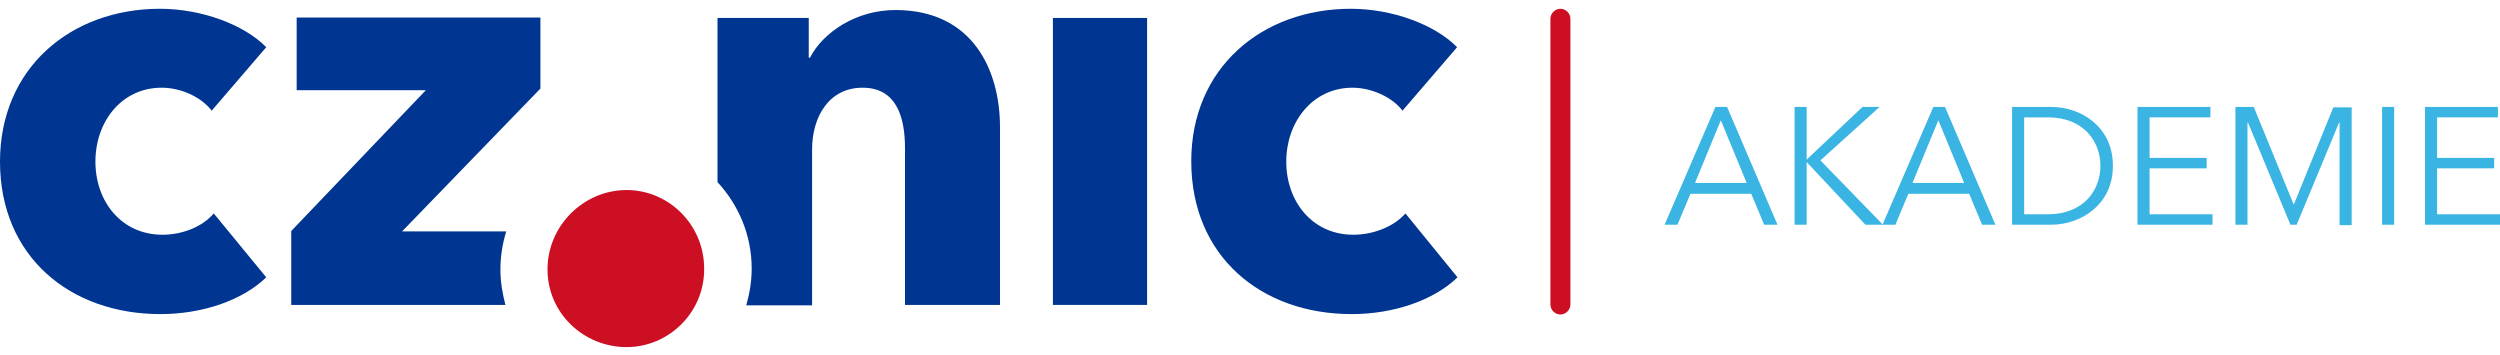 <svg width="169.0" height="24.0" preserveAspectRatio="xMinYMin meet" viewBox="0 0 169 24" xmlns="http://www.w3.org/2000/svg" version="1.0" fill-rule="evenodd" xmlns:xlink="http://www.w3.org/1999/xlink"><title>...</title><desc>...</desc><g id="group" transform="scale(1,-1) translate(0,-24)" clip="0 0 169 24"><g transform=""><g transform=" matrix(1,0,0,-1,0,24)"><g transform=""><path d="M 0 0 L 169 0 L 169 24 L 0 24 Z " style="stroke: none; stroke-linecap: butt; stroke-width: 1; fill: none; fill-rule: evenodd;"/><g transform=""><path d="M 91.486 15.868 C 88.697 15.868 86.951 13.609 86.951 10.927 C 86.951 8.245 88.725 5.929 91.429 5.929 C 92.697 5.929 94.105 6.551 94.809 7.482 L 98.499 3.191 C 96.978 1.638 94.077 0.593 91.317 0.593 C 85.289 0.593 80.529 4.602 80.529 10.899 C 80.529 17.337 85.261 21.233 91.373 21.233 C 94.218 21.233 96.922 20.301 98.527 18.748 L 95.007 14.428 C 94.19 15.36 92.781 15.868 91.486 15.868 Z " style="stroke: none; stroke-linecap: butt; stroke-width: 1; fill: rgb(0%,21%,57%); fill-rule: evenodd;"/></g><g transform=""><path d="M 77.543 1.214 L 71.177 1.214 L 71.177 20.612 L 77.543 20.612 L 77.543 1.214 Z " style="stroke: none; stroke-linecap: butt; stroke-width: 1; fill: rgb(0%,21%,57%); fill-rule: evenodd;"/></g><g transform=""><path d="M 10.929 5.929 C 12.224 5.929 13.604 6.551 14.309 7.482 L 17.998 3.191 C 16.477 1.638 13.576 0.593 10.816 0.593 C 4.788 0.593 0 4.602 0 10.927 C 0 17.337 4.732 21.233 10.844 21.233 C 13.689 21.233 16.393 20.301 17.998 18.748 L 14.45 14.428 C 13.661 15.36 12.281 15.868 10.985 15.868 C 8.197 15.868 6.45 13.609 6.45 10.927 C 6.45 8.216 8.225 5.929 10.929 5.929 Z " style="stroke: none; stroke-linecap: butt; stroke-width: 1; fill: rgb(0%,21%,57%); fill-rule: evenodd;"/></g><g transform=""><path d="M 60.53 0.678 C 57.854 0.678 55.629 2.202 54.756 3.897 L 54.671 3.897 L 54.671 1.214 L 48.503 1.214 L 48.503 12.311 C 49.911 13.835 50.813 15.868 50.813 18.155 C 50.813 19.031 50.672 19.849 50.446 20.64 L 54.897 20.64 L 54.897 10.108 C 54.897 7.878 56.052 5.929 58.305 5.929 C 60.586 5.929 61.178 7.878 61.178 10.024 L 61.178 20.612 L 67.6 20.612 L 67.6 8.612 C 67.6 4.715 65.741 0.678 60.53 0.678 Z " style="stroke: none; stroke-linecap: butt; stroke-width: 1; fill: rgb(0%,21%,57%); fill-rule: evenodd;"/></g><g transform=""><path d="M 33.828 18.212 C 33.828 17.336 33.969 16.461 34.222 15.642 L 27.181 15.642 L 36.532 5.986 L 36.532 1.186 L 20.055 1.186 L 20.055 6.099 L 28.786 6.099 L 19.689 15.614 L 19.689 20.612 L 34.166 20.612 C 33.969 19.849 33.828 19.059 33.828 18.212 Z " style="stroke: none; stroke-linecap: butt; stroke-width: 1; fill: rgb(0%,21%,57%); fill-rule: evenodd;"/></g><g transform=""><path d="M 42.362 23.464 C 39.461 23.464 37.011 21.177 37.011 18.212 C 37.011 15.275 39.433 12.847 42.362 12.847 C 45.207 12.847 47.601 15.191 47.601 18.155 C 47.63 21.12 45.207 23.464 42.362 23.464 Z " style="stroke: none; stroke-linecap: butt; stroke-width: 1; fill: rgb(80%,6%,14%); fill-rule: evenodd;"/></g><g transform=""><path d="M 106.16 20.584 C 106.16 20.951 105.85 21.261 105.484 21.261 C 105.118 21.261 104.808 20.951 104.808 20.584 L 104.808 1.271 C 104.808 0.904 105.118 0.593 105.484 0.593 C 105.85 0.593 106.16 0.904 106.16 1.271 L 106.16 20.584 Z " style="stroke: none; stroke-linecap: butt; stroke-width: 1; fill: rgb(80%,6%,14%); fill-rule: evenodd;"/></g><g transform=""><path d="M 113.399 15.191 L 112.526 15.191 L 115.962 7.228 L 116.751 7.228 L 120.159 15.191 L 119.258 15.191 L 118.385 13.101 L 114.272 13.101 L 113.399 15.191 Z M 114.582 12.367 L 118.075 12.367 L 116.328 8.132 L 114.582 12.367 Z " style="stroke: none; stroke-linecap: butt; stroke-width: 1; fill: rgb(23%,71%,89%); fill-rule: evenodd;"/></g><g transform=""><path d="M 122.103 10.814 L 125.905 7.228 L 127.06 7.228 L 123.06 10.842 L 127.285 15.191 L 126.102 15.191 L 122.131 10.955 L 122.131 15.191 L 121.314 15.191 L 121.314 7.228 L 122.131 7.228 L 122.131 10.814 L 122.103 10.814 Z " style="stroke: none; stroke-linecap: butt; stroke-width: 1; fill: rgb(23%,71%,89%); fill-rule: evenodd;"/></g><g transform=""><path d="M 128.13 15.191 L 127.257 15.191 L 130.693 7.228 L 131.482 7.228 L 134.89 15.191 L 133.989 15.191 L 133.116 13.101 L 129.003 13.101 L 128.13 15.191 Z M 129.285 12.367 L 132.778 12.367 L 131.031 8.132 L 129.285 12.367 Z " style="stroke: none; stroke-linecap: butt; stroke-width: 1; fill: rgb(23%,71%,89%); fill-rule: evenodd;"/></g><g transform=""><path d="M 136.017 7.228 L 138.664 7.228 C 140.664 7.228 142.833 8.555 142.833 11.209 C 142.833 13.864 140.636 15.191 138.664 15.191 L 136.017 15.191 L 136.017 7.228 Z M 136.833 14.485 L 138.439 14.485 C 140.833 14.485 141.988 12.875 141.988 11.209 C 141.988 9.543 140.833 7.934 138.439 7.934 L 136.833 7.934 L 136.833 14.485 Z " style="stroke: none; stroke-linecap: butt; stroke-width: 1; fill: rgb(23%,71%,89%); fill-rule: evenodd;"/></g><g transform=""><path d="M 145.312 14.485 L 149.565 14.485 L 149.565 15.191 L 144.495 15.191 L 144.495 7.228 L 149.424 7.228 L 149.424 7.934 L 145.312 7.934 L 145.312 10.673 L 149.171 10.673 L 149.171 11.379 L 145.312 11.379 L 145.312 14.485 Z " style="stroke: none; stroke-linecap: butt; stroke-width: 1; fill: rgb(23%,71%,89%); fill-rule: evenodd;"/></g><g transform=""><path d="M 155.058 13.835 L 157.733 7.256 L 158.973 7.256 L 158.973 15.219 L 158.156 15.219 L 158.156 8.273 L 158.128 8.273 L 155.255 15.191 L 154.832 15.191 L 151.959 8.273 L 151.931 8.273 L 151.931 15.191 L 151.114 15.191 L 151.114 7.228 L 152.354 7.228 L 155.058 13.835 Z " style="stroke: none; stroke-linecap: butt; stroke-width: 1; fill: rgb(23%,71%,89%); fill-rule: evenodd;"/></g><g transform=""><path d="M 161.846 15.191 L 161.029 15.191 L 161.029 7.228 L 161.846 7.228 L 161.846 15.191 Z " style="stroke: none; stroke-linecap: butt; stroke-width: 1; fill: rgb(23%,71%,89%); fill-rule: evenodd;"/></g><g transform=""><path d="M 164.747 14.485 L 169 14.485 L 169 15.191 L 163.93 15.191 L 163.93 7.228 L 168.859 7.228 L 168.859 7.934 L 164.747 7.934 L 164.747 10.673 L 168.606 10.673 L 168.606 11.379 L 164.747 11.379 L 164.747 14.485 Z " style="stroke: none; stroke-linecap: butt; stroke-width: 1; fill: rgb(23%,71%,89%); fill-rule: evenodd;"/></g></g></g></g></g></svg>